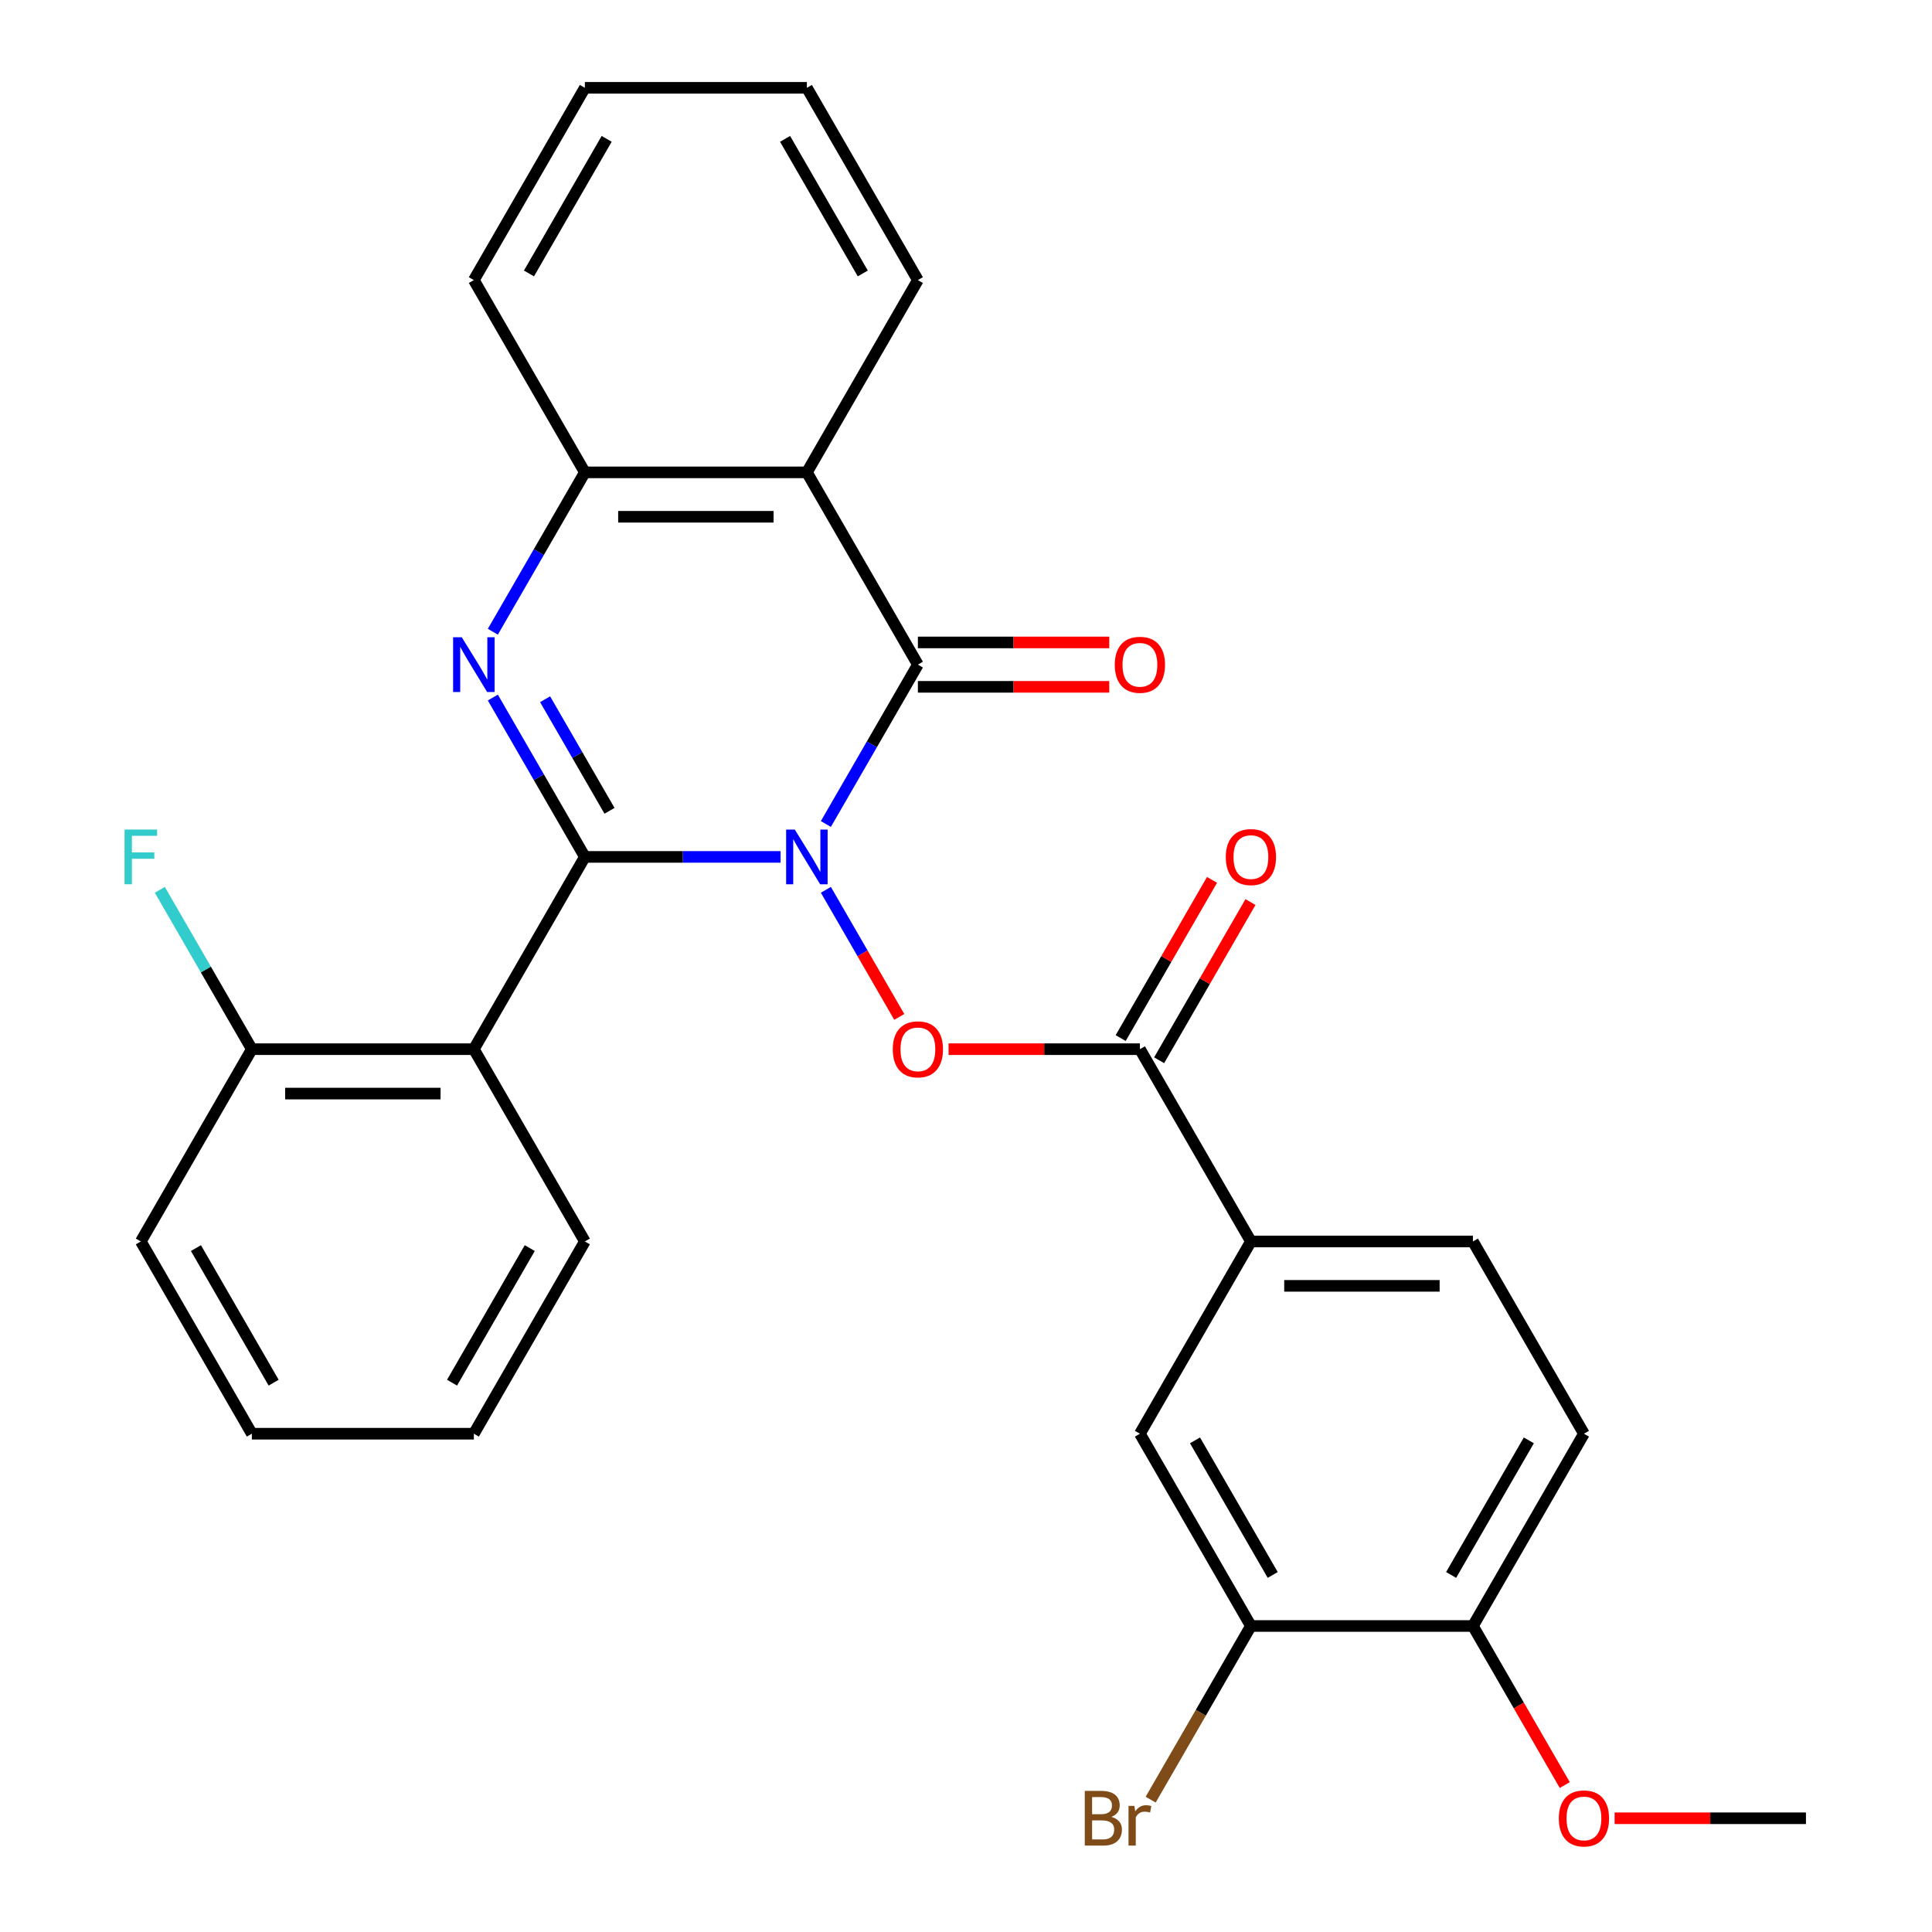 <?xml version='1.0' encoding='iso-8859-1'?>
<svg version='1.1' baseProfile='full'
              xmlns='http://www.w3.org/2000/svg'
                      xmlns:rdkit='http://www.rdkit.org/xml'
                      xmlns:xlink='http://www.w3.org/1999/xlink'
                  xml:space='preserve'
width='1000px' height='1000px' viewBox='0 0 1000 1000'>
<!-- END OF HEADER -->
<rect style='opacity:1.0;fill:#FFFFFF;stroke:none' width='1000' height='1000' x='0' y='0'> </rect>
<path class='bond-0' d='M 404.027,443.533 L 353.376,443.533' style='fill:none;fill-rule:evenodd;stroke:#0000FF;stroke-width:6px;stroke-linecap:butt;stroke-linejoin:miter;stroke-opacity:1' />
<path class='bond-0' d='M 353.376,443.533 L 302.725,443.533' style='fill:none;fill-rule:evenodd;stroke:#000000;stroke-width:6px;stroke-linecap:butt;stroke-linejoin:miter;stroke-opacity:1' />
<path class='bond-1' d='M 427.474,426.5 L 451.286,385.256' style='fill:none;fill-rule:evenodd;stroke:#0000FF;stroke-width:6px;stroke-linecap:butt;stroke-linejoin:miter;stroke-opacity:1' />
<path class='bond-1' d='M 451.286,385.256 L 475.098,344.013' style='fill:none;fill-rule:evenodd;stroke:#000000;stroke-width:6px;stroke-linecap:butt;stroke-linejoin:miter;stroke-opacity:1' />
<path class='bond-5' d='M 427.474,460.565 L 446.465,493.458' style='fill:none;fill-rule:evenodd;stroke:#0000FF;stroke-width:6px;stroke-linecap:butt;stroke-linejoin:miter;stroke-opacity:1' />
<path class='bond-5' d='M 446.465,493.458 L 465.455,526.351' style='fill:none;fill-rule:evenodd;stroke:#FF0000;stroke-width:6px;stroke-linecap:butt;stroke-linejoin:miter;stroke-opacity:1' />
<path class='bond-2' d='M 302.725,443.533 L 278.913,402.289' style='fill:none;fill-rule:evenodd;stroke:#000000;stroke-width:6px;stroke-linecap:butt;stroke-linejoin:miter;stroke-opacity:1' />
<path class='bond-2' d='M 278.913,402.289 L 255.101,361.046' style='fill:none;fill-rule:evenodd;stroke:#0000FF;stroke-width:6px;stroke-linecap:butt;stroke-linejoin:miter;stroke-opacity:1' />
<path class='bond-2' d='M 315.485,419.668 L 298.817,390.798' style='fill:none;fill-rule:evenodd;stroke:#000000;stroke-width:6px;stroke-linecap:butt;stroke-linejoin:miter;stroke-opacity:1' />
<path class='bond-2' d='M 298.817,390.798 L 282.149,361.927' style='fill:none;fill-rule:evenodd;stroke:#0000FF;stroke-width:6px;stroke-linecap:butt;stroke-linejoin:miter;stroke-opacity:1' />
<path class='bond-4' d='M 302.725,443.533 L 245.267,543.052' style='fill:none;fill-rule:evenodd;stroke:#000000;stroke-width:6px;stroke-linecap:butt;stroke-linejoin:miter;stroke-opacity:1' />
<path class='bond-3' d='M 475.098,344.013 L 417.64,244.494' style='fill:none;fill-rule:evenodd;stroke:#000000;stroke-width:6px;stroke-linecap:butt;stroke-linejoin:miter;stroke-opacity:1' />
<path class='bond-11' d='M 475.098,355.505 L 524.619,355.505' style='fill:none;fill-rule:evenodd;stroke:#000000;stroke-width:6px;stroke-linecap:butt;stroke-linejoin:miter;stroke-opacity:1' />
<path class='bond-11' d='M 524.619,355.505 L 574.14,355.505' style='fill:none;fill-rule:evenodd;stroke:#FF0000;stroke-width:6px;stroke-linecap:butt;stroke-linejoin:miter;stroke-opacity:1' />
<path class='bond-11' d='M 475.098,332.522 L 524.619,332.522' style='fill:none;fill-rule:evenodd;stroke:#000000;stroke-width:6px;stroke-linecap:butt;stroke-linejoin:miter;stroke-opacity:1' />
<path class='bond-11' d='M 524.619,332.522 L 574.14,332.522' style='fill:none;fill-rule:evenodd;stroke:#FF0000;stroke-width:6px;stroke-linecap:butt;stroke-linejoin:miter;stroke-opacity:1' />
<path class='bond-29' d='M 255.101,326.98 L 278.913,285.737' style='fill:none;fill-rule:evenodd;stroke:#0000FF;stroke-width:6px;stroke-linecap:butt;stroke-linejoin:miter;stroke-opacity:1' />
<path class='bond-29' d='M 278.913,285.737 L 302.725,244.494' style='fill:none;fill-rule:evenodd;stroke:#000000;stroke-width:6px;stroke-linecap:butt;stroke-linejoin:miter;stroke-opacity:1' />
<path class='bond-6' d='M 417.64,244.494 L 302.725,244.494' style='fill:none;fill-rule:evenodd;stroke:#000000;stroke-width:6px;stroke-linecap:butt;stroke-linejoin:miter;stroke-opacity:1' />
<path class='bond-6' d='M 400.403,267.477 L 319.962,267.477' style='fill:none;fill-rule:evenodd;stroke:#000000;stroke-width:6px;stroke-linecap:butt;stroke-linejoin:miter;stroke-opacity:1' />
<path class='bond-19' d='M 417.64,244.494 L 475.098,144.974' style='fill:none;fill-rule:evenodd;stroke:#000000;stroke-width:6px;stroke-linecap:butt;stroke-linejoin:miter;stroke-opacity:1' />
<path class='bond-12' d='M 245.267,543.052 L 130.352,543.052' style='fill:none;fill-rule:evenodd;stroke:#000000;stroke-width:6px;stroke-linecap:butt;stroke-linejoin:miter;stroke-opacity:1' />
<path class='bond-12' d='M 228.03,566.035 L 147.589,566.035' style='fill:none;fill-rule:evenodd;stroke:#000000;stroke-width:6px;stroke-linecap:butt;stroke-linejoin:miter;stroke-opacity:1' />
<path class='bond-20' d='M 245.267,543.052 L 302.725,642.572' style='fill:none;fill-rule:evenodd;stroke:#000000;stroke-width:6px;stroke-linecap:butt;stroke-linejoin:miter;stroke-opacity:1' />
<path class='bond-7' d='M 490.971,543.052 L 540.492,543.052' style='fill:none;fill-rule:evenodd;stroke:#FF0000;stroke-width:6px;stroke-linecap:butt;stroke-linejoin:miter;stroke-opacity:1' />
<path class='bond-7' d='M 540.492,543.052 L 590.013,543.052' style='fill:none;fill-rule:evenodd;stroke:#000000;stroke-width:6px;stroke-linecap:butt;stroke-linejoin:miter;stroke-opacity:1' />
<path class='bond-22' d='M 302.725,244.494 L 245.267,144.974' style='fill:none;fill-rule:evenodd;stroke:#000000;stroke-width:6px;stroke-linecap:butt;stroke-linejoin:miter;stroke-opacity:1' />
<path class='bond-8' d='M 590.013,543.052 L 647.47,642.572' style='fill:none;fill-rule:evenodd;stroke:#000000;stroke-width:6px;stroke-linecap:butt;stroke-linejoin:miter;stroke-opacity:1' />
<path class='bond-14' d='M 599.965,548.798 L 623.603,507.855' style='fill:none;fill-rule:evenodd;stroke:#000000;stroke-width:6px;stroke-linecap:butt;stroke-linejoin:miter;stroke-opacity:1' />
<path class='bond-14' d='M 623.603,507.855 L 647.242,466.911' style='fill:none;fill-rule:evenodd;stroke:#FF0000;stroke-width:6px;stroke-linecap:butt;stroke-linejoin:miter;stroke-opacity:1' />
<path class='bond-14' d='M 580.061,537.306 L 603.7,496.363' style='fill:none;fill-rule:evenodd;stroke:#000000;stroke-width:6px;stroke-linecap:butt;stroke-linejoin:miter;stroke-opacity:1' />
<path class='bond-14' d='M 603.7,496.363 L 627.338,455.42' style='fill:none;fill-rule:evenodd;stroke:#FF0000;stroke-width:6px;stroke-linecap:butt;stroke-linejoin:miter;stroke-opacity:1' />
<path class='bond-10' d='M 647.47,642.572 L 590.013,742.091' style='fill:none;fill-rule:evenodd;stroke:#000000;stroke-width:6px;stroke-linecap:butt;stroke-linejoin:miter;stroke-opacity:1' />
<path class='bond-15' d='M 647.47,642.572 L 762.386,642.572' style='fill:none;fill-rule:evenodd;stroke:#000000;stroke-width:6px;stroke-linecap:butt;stroke-linejoin:miter;stroke-opacity:1' />
<path class='bond-15' d='M 664.708,665.555 L 745.148,665.555' style='fill:none;fill-rule:evenodd;stroke:#000000;stroke-width:6px;stroke-linecap:butt;stroke-linejoin:miter;stroke-opacity:1' />
<path class='bond-9' d='M 647.47,841.611 L 590.013,742.091' style='fill:none;fill-rule:evenodd;stroke:#000000;stroke-width:6px;stroke-linecap:butt;stroke-linejoin:miter;stroke-opacity:1' />
<path class='bond-9' d='M 658.756,815.191 L 618.535,745.528' style='fill:none;fill-rule:evenodd;stroke:#000000;stroke-width:6px;stroke-linecap:butt;stroke-linejoin:miter;stroke-opacity:1' />
<path class='bond-17' d='M 647.47,841.611 L 621.522,886.554' style='fill:none;fill-rule:evenodd;stroke:#000000;stroke-width:6px;stroke-linecap:butt;stroke-linejoin:miter;stroke-opacity:1' />
<path class='bond-17' d='M 621.522,886.554 L 595.574,931.497' style='fill:none;fill-rule:evenodd;stroke:#7F4C19;stroke-width:6px;stroke-linecap:butt;stroke-linejoin:miter;stroke-opacity:1' />
<path class='bond-32' d='M 647.47,841.611 L 762.386,841.611' style='fill:none;fill-rule:evenodd;stroke:#000000;stroke-width:6px;stroke-linecap:butt;stroke-linejoin:miter;stroke-opacity:1' />
<path class='bond-18' d='M 130.352,543.052 L 106.54,501.809' style='fill:none;fill-rule:evenodd;stroke:#000000;stroke-width:6px;stroke-linecap:butt;stroke-linejoin:miter;stroke-opacity:1' />
<path class='bond-18' d='M 106.54,501.809 L 82.728,460.565' style='fill:none;fill-rule:evenodd;stroke:#33CCCC;stroke-width:6px;stroke-linecap:butt;stroke-linejoin:miter;stroke-opacity:1' />
<path class='bond-23' d='M 130.352,543.052 L 72.894,642.572' style='fill:none;fill-rule:evenodd;stroke:#000000;stroke-width:6px;stroke-linecap:butt;stroke-linejoin:miter;stroke-opacity:1' />
<path class='bond-13' d='M 762.386,841.611 L 819.843,742.091' style='fill:none;fill-rule:evenodd;stroke:#000000;stroke-width:6px;stroke-linecap:butt;stroke-linejoin:miter;stroke-opacity:1' />
<path class='bond-13' d='M 751.1,815.191 L 791.321,745.528' style='fill:none;fill-rule:evenodd;stroke:#000000;stroke-width:6px;stroke-linecap:butt;stroke-linejoin:miter;stroke-opacity:1' />
<path class='bond-21' d='M 762.386,841.611 L 786.151,882.774' style='fill:none;fill-rule:evenodd;stroke:#000000;stroke-width:6px;stroke-linecap:butt;stroke-linejoin:miter;stroke-opacity:1' />
<path class='bond-21' d='M 786.151,882.774 L 809.917,923.937' style='fill:none;fill-rule:evenodd;stroke:#FF0000;stroke-width:6px;stroke-linecap:butt;stroke-linejoin:miter;stroke-opacity:1' />
<path class='bond-16' d='M 762.386,642.572 L 819.843,742.091' style='fill:none;fill-rule:evenodd;stroke:#000000;stroke-width:6px;stroke-linecap:butt;stroke-linejoin:miter;stroke-opacity:1' />
<path class='bond-25' d='M 475.098,144.974 L 417.64,45.455' style='fill:none;fill-rule:evenodd;stroke:#000000;stroke-width:6px;stroke-linecap:butt;stroke-linejoin:miter;stroke-opacity:1' />
<path class='bond-25' d='M 446.575,141.538 L 406.355,71.874' style='fill:none;fill-rule:evenodd;stroke:#000000;stroke-width:6px;stroke-linecap:butt;stroke-linejoin:miter;stroke-opacity:1' />
<path class='bond-26' d='M 302.725,642.572 L 245.267,742.091' style='fill:none;fill-rule:evenodd;stroke:#000000;stroke-width:6px;stroke-linecap:butt;stroke-linejoin:miter;stroke-opacity:1' />
<path class='bond-26' d='M 274.202,646.008 L 233.982,715.672' style='fill:none;fill-rule:evenodd;stroke:#000000;stroke-width:6px;stroke-linecap:butt;stroke-linejoin:miter;stroke-opacity:1' />
<path class='bond-24' d='M 835.716,941.13 L 885.237,941.13' style='fill:none;fill-rule:evenodd;stroke:#FF0000;stroke-width:6px;stroke-linecap:butt;stroke-linejoin:miter;stroke-opacity:1' />
<path class='bond-24' d='M 885.237,941.13 L 934.759,941.13' style='fill:none;fill-rule:evenodd;stroke:#000000;stroke-width:6px;stroke-linecap:butt;stroke-linejoin:miter;stroke-opacity:1' />
<path class='bond-30' d='M 245.267,144.974 L 302.725,45.455' style='fill:none;fill-rule:evenodd;stroke:#000000;stroke-width:6px;stroke-linecap:butt;stroke-linejoin:miter;stroke-opacity:1' />
<path class='bond-30' d='M 273.79,141.538 L 314.01,71.874' style='fill:none;fill-rule:evenodd;stroke:#000000;stroke-width:6px;stroke-linecap:butt;stroke-linejoin:miter;stroke-opacity:1' />
<path class='bond-31' d='M 72.894,642.572 L 130.352,742.091' style='fill:none;fill-rule:evenodd;stroke:#000000;stroke-width:6px;stroke-linecap:butt;stroke-linejoin:miter;stroke-opacity:1' />
<path class='bond-31' d='M 101.417,646.008 L 141.637,715.672' style='fill:none;fill-rule:evenodd;stroke:#000000;stroke-width:6px;stroke-linecap:butt;stroke-linejoin:miter;stroke-opacity:1' />
<path class='bond-27' d='M 417.64,45.455 L 302.725,45.455' style='fill:none;fill-rule:evenodd;stroke:#000000;stroke-width:6px;stroke-linecap:butt;stroke-linejoin:miter;stroke-opacity:1' />
<path class='bond-28' d='M 245.267,742.091 L 130.352,742.091' style='fill:none;fill-rule:evenodd;stroke:#000000;stroke-width:6px;stroke-linecap:butt;stroke-linejoin:miter;stroke-opacity:1' />
<path  class='atom-0' d='M 411.38 429.373
L 420.66 444.373
Q 421.58 445.853, 423.06 448.533
Q 424.54 451.213, 424.62 451.373
L 424.62 429.373
L 428.38 429.373
L 428.38 457.693
L 424.5 457.693
L 414.54 441.293
Q 413.38 439.373, 412.14 437.173
Q 410.94 434.973, 410.58 434.293
L 410.58 457.693
L 406.9 457.693
L 406.9 429.373
L 411.38 429.373
' fill='#0000FF'/>
<path  class='atom-3' d='M 239.007 329.853
L 248.287 344.853
Q 249.207 346.333, 250.687 349.013
Q 252.167 351.693, 252.247 351.853
L 252.247 329.853
L 256.007 329.853
L 256.007 358.173
L 252.127 358.173
L 242.167 341.773
Q 241.007 339.853, 239.767 337.653
Q 238.567 335.453, 238.207 334.773
L 238.207 358.173
L 234.527 358.173
L 234.527 329.853
L 239.007 329.853
' fill='#0000FF'/>
<path  class='atom-6' d='M 462.098 543.132
Q 462.098 536.332, 465.458 532.532
Q 468.818 528.732, 475.098 528.732
Q 481.378 528.732, 484.738 532.532
Q 488.098 536.332, 488.098 543.132
Q 488.098 550.012, 484.698 553.932
Q 481.298 557.812, 475.098 557.812
Q 468.858 557.812, 465.458 553.932
Q 462.098 550.052, 462.098 543.132
M 475.098 554.612
Q 479.418 554.612, 481.738 551.732
Q 484.098 548.812, 484.098 543.132
Q 484.098 537.572, 481.738 534.772
Q 479.418 531.932, 475.098 531.932
Q 470.778 531.932, 468.418 534.732
Q 466.098 537.532, 466.098 543.132
Q 466.098 548.852, 468.418 551.732
Q 470.778 554.612, 475.098 554.612
' fill='#FF0000'/>
<path  class='atom-12' d='M 577.013 344.093
Q 577.013 337.293, 580.373 333.493
Q 583.733 329.693, 590.013 329.693
Q 596.293 329.693, 599.653 333.493
Q 603.013 337.293, 603.013 344.093
Q 603.013 350.973, 599.613 354.893
Q 596.213 358.773, 590.013 358.773
Q 583.773 358.773, 580.373 354.893
Q 577.013 351.013, 577.013 344.093
M 590.013 355.573
Q 594.333 355.573, 596.653 352.693
Q 599.013 349.773, 599.013 344.093
Q 599.013 338.533, 596.653 335.733
Q 594.333 332.893, 590.013 332.893
Q 585.693 332.893, 583.333 335.693
Q 581.013 338.493, 581.013 344.093
Q 581.013 349.813, 583.333 352.693
Q 585.693 355.573, 590.013 355.573
' fill='#FF0000'/>
<path  class='atom-15' d='M 634.47 443.613
Q 634.47 436.813, 637.83 433.013
Q 641.19 429.213, 647.47 429.213
Q 653.75 429.213, 657.11 433.013
Q 660.47 436.813, 660.47 443.613
Q 660.47 450.493, 657.07 454.413
Q 653.67 458.293, 647.47 458.293
Q 641.23 458.293, 637.83 454.413
Q 634.47 450.533, 634.47 443.613
M 647.47 455.093
Q 651.79 455.093, 654.11 452.213
Q 656.47 449.293, 656.47 443.613
Q 656.47 438.053, 654.11 435.253
Q 651.79 432.413, 647.47 432.413
Q 643.15 432.413, 640.79 435.213
Q 638.47 438.013, 638.47 443.613
Q 638.47 449.333, 640.79 452.213
Q 643.15 455.093, 647.47 455.093
' fill='#FF0000'/>
<path  class='atom-18' d='M 575.233 940.41
Q 577.953 941.17, 579.313 942.85
Q 580.713 944.49, 580.713 946.93
Q 580.713 950.85, 578.193 953.09
Q 575.713 955.29, 570.993 955.29
L 561.473 955.29
L 561.473 926.97
L 569.833 926.97
Q 574.673 926.97, 577.113 928.93
Q 579.553 930.89, 579.553 934.49
Q 579.553 938.77, 575.233 940.41
M 565.273 930.17
L 565.273 939.05
L 569.833 939.05
Q 572.633 939.05, 574.073 937.93
Q 575.553 936.77, 575.553 934.49
Q 575.553 930.17, 569.833 930.17
L 565.273 930.17
M 570.993 952.09
Q 573.753 952.09, 575.233 950.77
Q 576.713 949.45, 576.713 946.93
Q 576.713 944.61, 575.073 943.45
Q 573.473 942.25, 570.393 942.25
L 565.273 942.25
L 565.273 952.09
L 570.993 952.09
' fill='#7F4C19'/>
<path  class='atom-18' d='M 587.153 934.73
L 587.593 937.57
Q 589.753 934.37, 593.273 934.37
Q 594.393 934.37, 595.913 934.77
L 595.313 938.13
Q 593.593 937.73, 592.633 937.73
Q 590.953 937.73, 589.833 938.41
Q 588.753 939.05, 587.873 940.61
L 587.873 955.29
L 584.113 955.29
L 584.113 934.73
L 587.153 934.73
' fill='#7F4C19'/>
<path  class='atom-19' d='M 64.474 429.373
L 81.314 429.373
L 81.314 432.613
L 68.274 432.613
L 68.274 441.213
L 79.874 441.213
L 79.874 444.493
L 68.274 444.493
L 68.274 457.693
L 64.474 457.693
L 64.474 429.373
' fill='#33CCCC'/>
<path  class='atom-22' d='M 806.843 941.21
Q 806.843 934.41, 810.203 930.61
Q 813.563 926.81, 819.843 926.81
Q 826.123 926.81, 829.483 930.61
Q 832.843 934.41, 832.843 941.21
Q 832.843 948.09, 829.443 952.01
Q 826.043 955.89, 819.843 955.89
Q 813.603 955.89, 810.203 952.01
Q 806.843 948.13, 806.843 941.21
M 819.843 952.69
Q 824.163 952.69, 826.483 949.81
Q 828.843 946.89, 828.843 941.21
Q 828.843 935.65, 826.483 932.85
Q 824.163 930.01, 819.843 930.01
Q 815.523 930.01, 813.163 932.81
Q 810.843 935.61, 810.843 941.21
Q 810.843 946.93, 813.163 949.81
Q 815.523 952.69, 819.843 952.69
' fill='#FF0000'/>
</svg>
